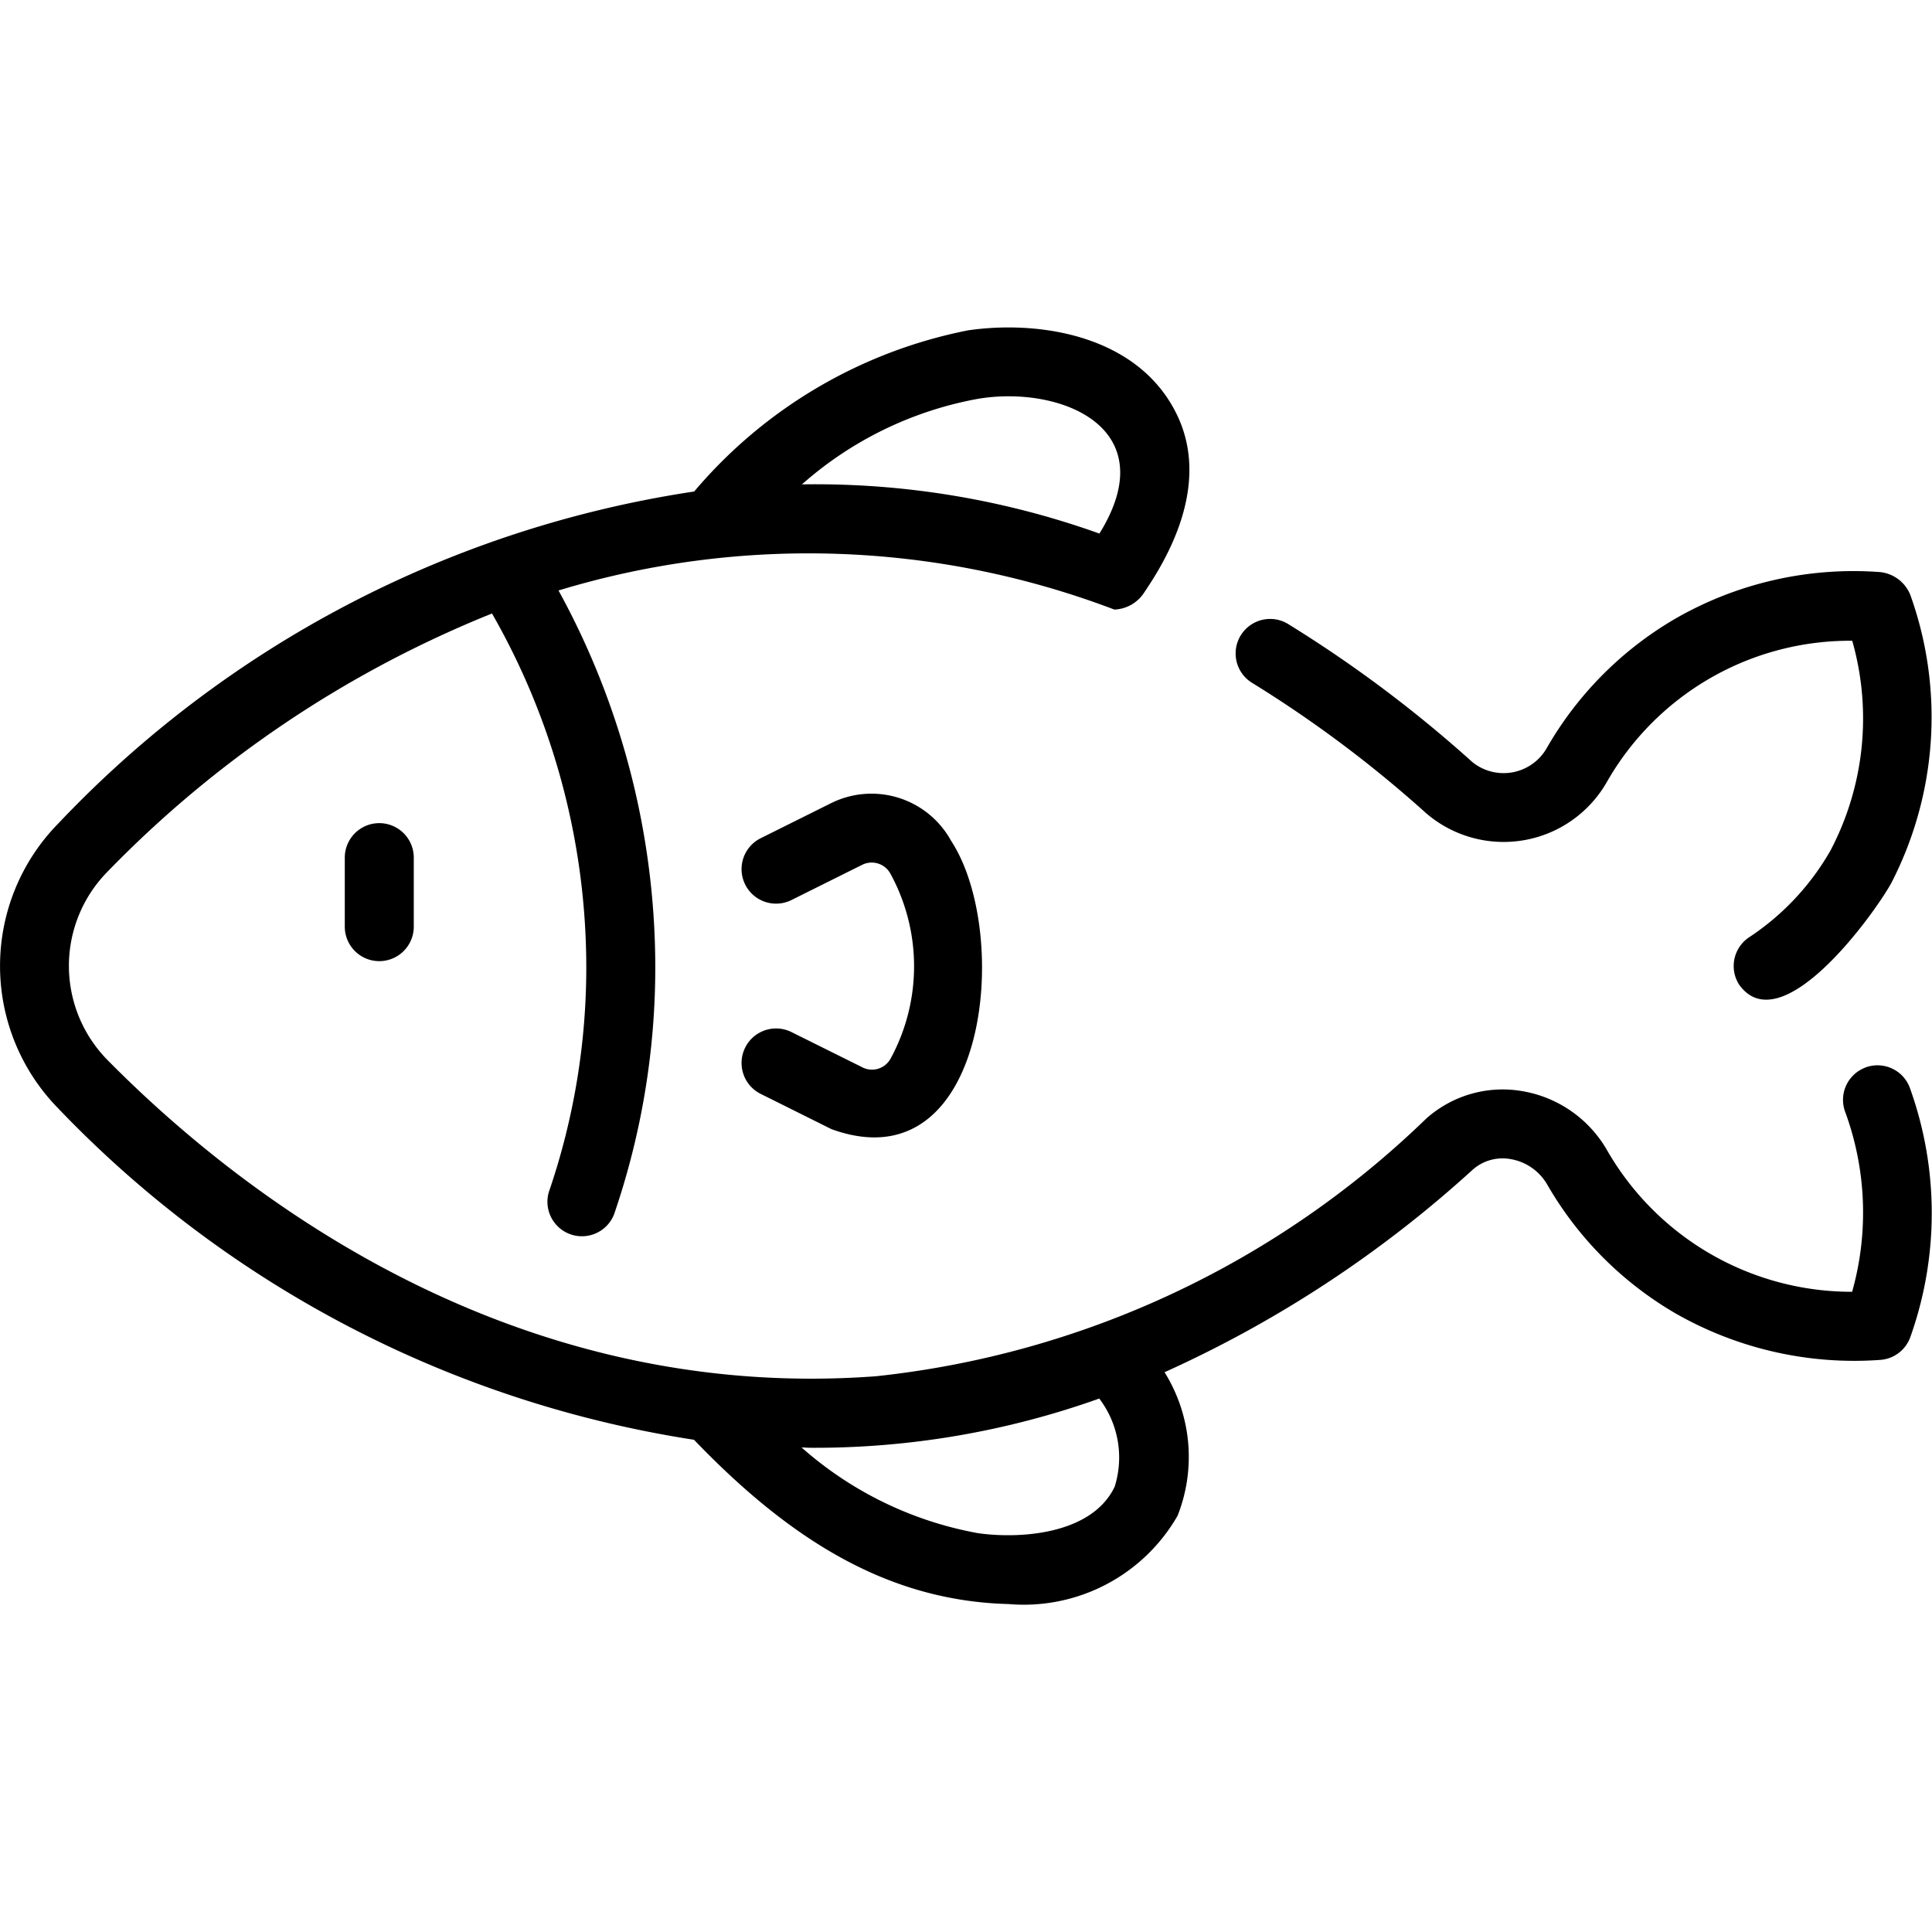 <svg xmlns="http://www.w3.org/2000/svg" xmlns:xlink="http://www.w3.org/1999/xlink" width="35" height="35" viewBox="0 0 35 35">
  <defs>
    <clipPath id="clip-path">
      <rect id="Rectangle_241" data-name="Rectangle 241" width="35" height="35" transform="translate(574 834)" fill="#fff" stroke="#707070" stroke-width="1"/>
    </clipPath>
  </defs>
  <g id="Mask_Group_119" data-name="Mask Group 119" transform="translate(-574 -834)" clip-path="url(#clip-path)">
    <g id="fish" transform="translate(571.495 831.497)">
      <path id="Path_517" data-name="Path 517" d="M36.29,21.846a.625.625,0,0,0-.354.81,5.293,5.293,0,0,1,.122,3.249,5.109,5.109,0,0,1-4.445-2.574,2.192,2.192,0,0,0-1.555-1.065,2.08,2.08,0,0,0-1.714.5,16.89,16.89,0,0,1-9.969,4.669c-6.7.5-11.6-3.375-13.924-5.73a2.431,2.431,0,0,1,0-3.409,20.2,20.2,0,0,1,6.967-4.679,12.907,12.907,0,0,1,1.708,6.374,12.531,12.531,0,0,1-.679,4.109.625.625,0,0,0,1.183.4,13.78,13.78,0,0,0,.746-4.518A14.206,14.206,0,0,0,12.623,13.2a15.588,15.588,0,0,1,10.07.346.677.677,0,0,0,.52-.279c.313-.465,1.263-1.881.621-3.235-.685-1.443-2.469-1.735-3.789-1.545a8.7,8.7,0,0,0-4.964,2.92A19.939,19.939,0,0,0,3.563,17.419a3.685,3.685,0,0,0,0,5.167,20.2,20.2,0,0,0,11.515,6c1.8,1.876,3.57,2.921,5.7,2.976a3.213,3.213,0,0,0,3.06-1.6,2.9,2.9,0,0,0-.236-2.6A21.256,21.256,0,0,0,29.177,23.7a.815.815,0,0,1,.687-.2.949.949,0,0,1,.671.464,6.393,6.393,0,0,0,2.318,2.329,6.524,6.524,0,0,0,3.712.846.626.626,0,0,0,.549-.418A6.692,6.692,0,0,0,37.1,22.2a.625.625,0,0,0-.81-.355ZM20.222,9.728c1.474-.248,3.4.507,2.2,2.441a15.257,15.257,0,0,0-5.389-.891,6.591,6.591,0,0,1,3.189-1.55ZM22.7,29.433c-.421.887-1.76.949-2.482.844a6.592,6.592,0,0,1-3.192-1.552c.054,0,.106.006.161.006a15.332,15.332,0,0,0,5.232-.892,1.763,1.763,0,0,1,.28,1.595Z"/>
      <path id="Path_518" data-name="Path 518" d="M35.672,17.9a4.635,4.635,0,0,1-1.482,1.584.625.625,0,0,0-.172.867c.753,1.019,2.391-1.217,2.743-1.838a6.556,6.556,0,0,0,.353-5.228.664.664,0,0,0-.548-.418,6.474,6.474,0,0,0-3.713.845,6.4,6.4,0,0,0-2.321,2.332.9.9,0,0,1-1.357.262A23.1,23.1,0,0,0,25.828,13.8a.625.625,0,0,0-.649,1.068,21.847,21.847,0,0,1,3.164,2.369,2.153,2.153,0,0,0,3.268-.561,5.071,5.071,0,0,1,4.449-2.565,5.138,5.138,0,0,1-.388,3.788Z"/>
      <path id="Path_519" data-name="Path 519" d="M18.125,21.837,16.843,21.2a.625.625,0,0,0-.557,1.12l1.283.639c2.837,1.028,3.272-3.537,2.166-5.224a1.645,1.645,0,0,0-2.168-.685l-1.281.638a.625.625,0,1,0,.557,1.12l1.279-.637a.386.386,0,0,1,.514.16,3.5,3.5,0,0,1,0,3.355.384.384,0,0,1-.508.153Z"/>
      <path id="Path_520" data-name="Path 520" d="M8.751,18.04v1.25a.625.625,0,1,0,1.25,0V18.04A.625.625,0,0,0,8.751,18.04Z"/>
    </g>
  </g>
</svg>

